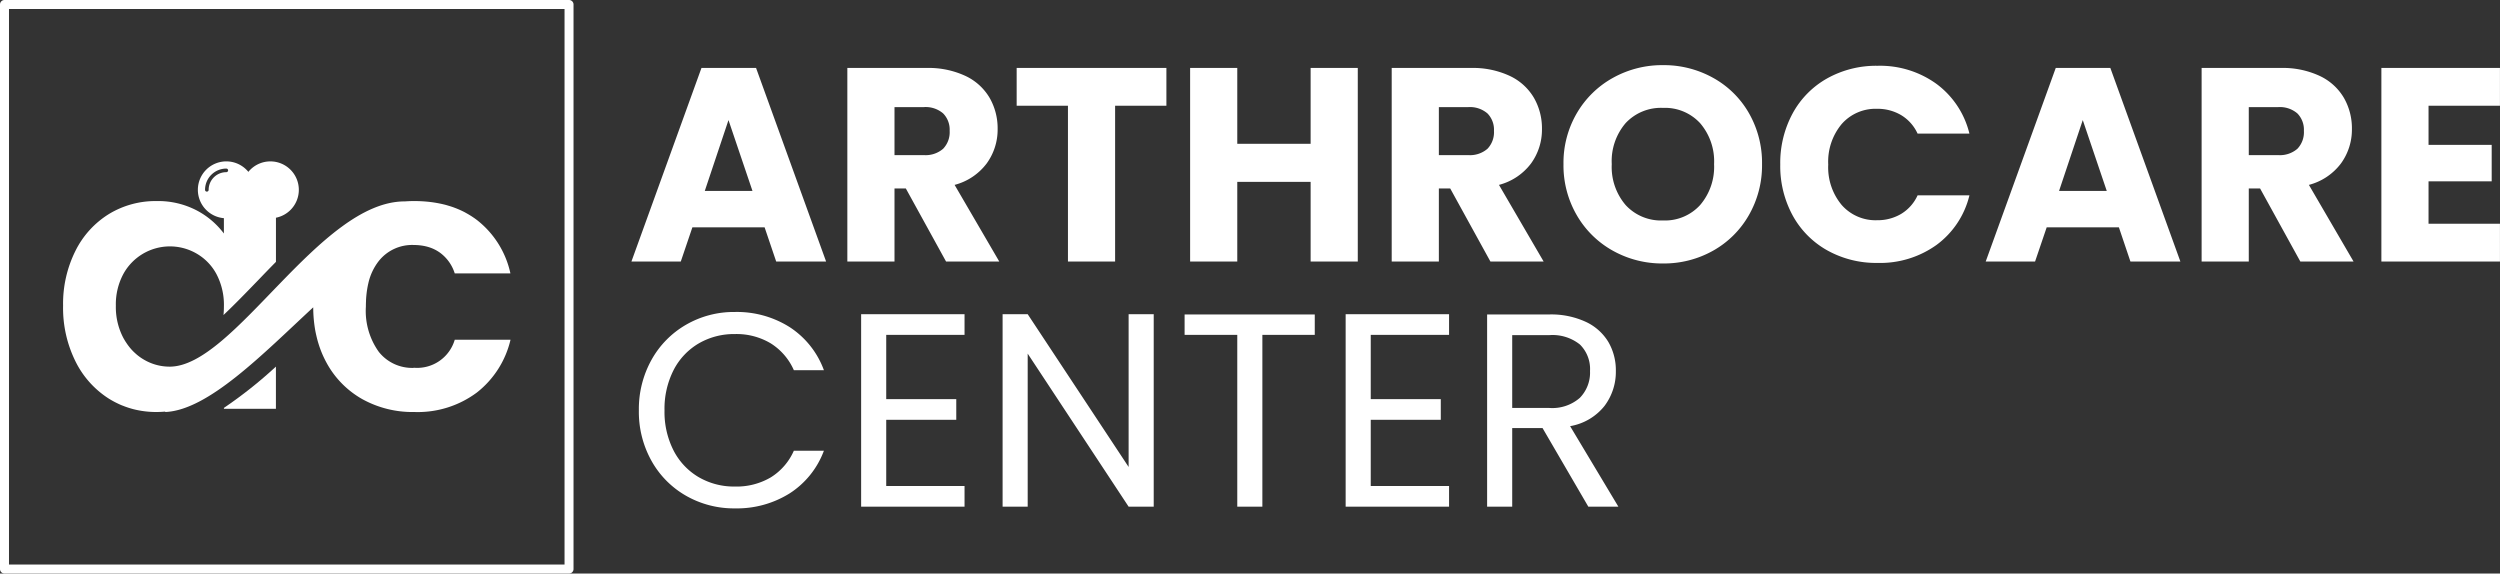 <svg xmlns="http://www.w3.org/2000/svg" xmlns:xlink="http://www.w3.org/1999/xlink" width="244.774" height="56.154" viewBox="0 0 244.774 56.154">
  <rect x="0" y="0" width="244.774" height="56.154" fill="#333333" stroke="none"/>
  <defs>
    <clipPath id="clip-path">
      <rect id="Rectangle_4" data-name="Rectangle 4" width="56.154" height="56.154" fill="#fff"/>
    </clipPath>
  </defs>
  <g id="STW_2016_LOGO" transform="translate(-545.319 -318.902)">
    <g id="Group_3" data-name="Group 3" transform="translate(545.319 318.902)">
      <g id="Group_2" data-name="Group 2" clip-path="url(#clip-path)">
        <path id="Path_1" data-name="Path 1" d="M124.6,208.159h5.091v-4.134a43.118,43.118,0,0,1-5.091,4.042Z" transform="translate(-102.676 -168.131)" fill="#fff"/>
        <path id="Path_2" data-name="Path 2" d="M69.451,128.288a4.169,4.169,0,0,1-3.43-1.571,6.886,6.886,0,0,1-1.264-4.423c0-.19.005-.374.014-.556,0-.027,0-.054,0-.08q.013-.261.039-.51c0-.026.005-.052.008-.078.018-.17.04-.336.067-.5l.005-.029c.029-.17.061-.335.1-.5a5.466,5.466,0,0,1,1.029-2.214,4.169,4.169,0,0,1,3.43-1.571,5.343,5.343,0,0,1,.888.074,4.415,4.415,0,0,1,.64.156l.07.024c.056.019.111.039.165.061s.124.051.184.079c.041.019.081.039.121.059.057.029.114.059.169.091l.078.046c.079.048.156.1.231.151a3.987,3.987,0,0,1,1.462,2.04h5.452a9.049,9.049,0,0,0-3.268-5.218q-.144-.11-.293-.213l-.1-.067c-.066-.045-.133-.089-.2-.132l-.126-.077c-.061-.037-.122-.074-.184-.11l-.139-.078q-.089-.049-.179-.1l-.15-.076-.177-.085-.159-.072c-.058-.026-.117-.05-.176-.075l-.167-.069c-.057-.022-.115-.043-.173-.065s-.118-.045-.178-.065l-.069-.023c-.161-.054-.326-.1-.492-.151l-.134-.038c-.076-.02-.153-.038-.229-.056l-.142-.033c-.078-.017-.157-.033-.236-.049l-.142-.028-.245-.042-.14-.022c-.085-.013-.17-.025-.256-.036l-.133-.016c-.09-.01-.18-.021-.272-.029l-.111-.009c-.1-.008-.2-.017-.3-.023h0c-.278-.017-.562-.026-.852-.026-.308,0-.61.012-.908.034-8.353-.034-16.708,16.179-23.032,16.179a4.947,4.947,0,0,1-2.582-.722,5,5,0,0,1-.629-.447c-.1-.086-.2-.176-.3-.271-.034-.034-.069-.067-.1-.1s-.074-.077-.11-.116-.081-.091-.12-.137-.055-.063-.082-.1c-.063-.077-.124-.158-.184-.24-.022-.03-.043-.061-.065-.092q-.066-.1-.13-.194l-.057-.089c-.059-.1-.116-.192-.171-.292a6.48,6.48,0,0,1-.74-3.16,6.275,6.275,0,0,1,.74-3.123,5.2,5.2,0,0,1,7.168-1.986,5.1,5.1,0,0,1,1.95,2.022,6.486,6.486,0,0,1,.722,3.16c0,.288-.014.565-.041.834,1.109-1.047,2.26-2.239,3.4-3.417.576-.6,1.154-1.2,1.736-1.788v-5.631H50.855v2.853a7.956,7.956,0,0,0-2.69-2.275,8.157,8.157,0,0,0-3.918-.9,8.749,8.749,0,0,0-4.64,1.264,8.865,8.865,0,0,0-3.286,3.611,11.575,11.575,0,0,0-1.21,5.38,11.764,11.764,0,0,0,1.21,5.434,9.09,9.09,0,0,0,3.286,3.665c.1.061.2.12.3.176l.09.05c.071.04.143.079.216.116l.1.05q.112.056.225.109l.083.039c.1.045.2.089.3.129l.009,0q.33.135.671.24l.041.012q.15.046.3.086l.042.011c.112.029.225.056.338.08h0a9,9,0,0,0,1.895.2c.3,0,.588-.014.873-.038l.05.038c4.219-.2,9.549-5.7,14.462-10.25a13.227,13.227,0,0,0,.192,2.227c.029.163.062.324.1.484.019.086.039.171.06.256q.054.221.116.436c.022.074.045.147.068.22q.066.211.141.416c.019.053.038.107.058.159q.1.26.212.512c.018.041.037.081.056.122.083.178.169.354.262.525a9.025,9.025,0,0,0,3.5,3.611,10.13,10.13,0,0,0,5.127,1.282,9.682,9.682,0,0,0,6.139-1.914,9.229,9.229,0,0,0,3.286-5.164H73.459a3.834,3.834,0,0,1-4.008,2.744" transform="translate(-28.934 -92.269)" fill="#fff"/>
        <path id="Path_3" data-name="Path 3" d="M112.918,89.815A2.785,2.785,0,1,0,115.7,92.6a2.785,2.785,0,0,0-2.785-2.785m0,1.056a1.731,1.731,0,0,0-1.729,1.729.176.176,0,1,1-.352,0,2.084,2.084,0,0,1,2.081-2.081.176.176,0,1,1,0,.352" transform="translate(-90.757 -74.014)" fill="#fff"/>
        <path id="Path_4" data-name="Path 4" d="M140.213,92.6a2.785,2.785,0,1,0-2.785,2.785,2.785,2.785,0,0,0,2.785-2.785" transform="translate(-110.955 -74.013)" fill="#fff"/>
        <path id="Path_5" data-name="Path 5" d="M55.714,56.154H.44a.44.44,0,0,1-.44-.44V.44A.44.44,0,0,1,.44,0H55.714a.44.44,0,0,1,.44.44V55.714a.44.44,0,0,1-.44.44M.88,55.274H55.274V.88H.88Z" fill="#fff"/>
      </g>
    </g>
    <path id="Path_28" data-name="Path 28" d="M13.473-3.348H6.4L5.265,0H.432L7.29-18.954h5.346L19.494,0H14.607ZM12.285-6.912,9.936-13.851,7.614-6.912ZM31.239,0,27.3-7.155H26.19V0H21.573V-18.954h7.749a8.531,8.531,0,0,1,3.821.783,5.394,5.394,0,0,1,2.362,2.147,5.99,5.99,0,0,1,.783,3.037,5.642,5.642,0,0,1-1.067,3.375,5.74,5.74,0,0,1-3.146,2.106L36.45,0ZM26.19-10.422h2.862a2.62,2.62,0,0,0,1.9-.621A2.344,2.344,0,0,0,31.59-12.8a2.271,2.271,0,0,0-.634-1.7,2.62,2.62,0,0,0-1.9-.621H26.19Zm26.622-8.532v3.7H47.79V0H43.173V-15.255H38.151v-3.7Zm18.738,0V0H66.933V-7.8H59.751V0H55.134V-18.954h4.617v7.425h7.182v-7.425ZM84.537,0,80.6-7.155H79.488V0H74.871V-18.954H82.62a8.531,8.531,0,0,1,3.821.783A5.394,5.394,0,0,1,88.8-16.024a5.99,5.99,0,0,1,.783,3.037A5.642,5.642,0,0,1,88.52-9.612a5.74,5.74,0,0,1-3.146,2.106L89.748,0ZM79.488-10.422H82.35a2.62,2.62,0,0,0,1.9-.621,2.344,2.344,0,0,0,.634-1.755,2.271,2.271,0,0,0-.634-1.7,2.62,2.62,0,0,0-1.9-.621H79.488ZM101.439.189a9.892,9.892,0,0,1-4.9-1.242A9.284,9.284,0,0,1,93-4.523a9.7,9.7,0,0,1-1.31-5.009,9.625,9.625,0,0,1,1.31-5,9.314,9.314,0,0,1,3.537-3.456,9.892,9.892,0,0,1,4.9-1.242,9.892,9.892,0,0,1,4.9,1.242,9.119,9.119,0,0,1,3.51,3.456,9.782,9.782,0,0,1,1.283,5,9.775,9.775,0,0,1-1.3,5.009,9.215,9.215,0,0,1-3.51,3.47A9.817,9.817,0,0,1,101.439.189Zm0-4.212a4.651,4.651,0,0,0,3.632-1.512,5.74,5.74,0,0,0,1.364-4,5.729,5.729,0,0,0-1.364-4.01,4.672,4.672,0,0,0-3.632-1.5,4.725,4.725,0,0,0-3.659,1.485,5.718,5.718,0,0,0-1.364,4.023,5.729,5.729,0,0,0,1.364,4.01A4.7,4.7,0,0,0,101.439-4.023ZM112.914-9.5a10.188,10.188,0,0,1,1.215-5.009,8.683,8.683,0,0,1,3.388-3.429,9.838,9.838,0,0,1,4.927-1.229,9.428,9.428,0,0,1,5.778,1.782,8.558,8.558,0,0,1,3.213,4.86H126.36a4.1,4.1,0,0,0-1.606-1.809,4.517,4.517,0,0,0-2.363-.621,4.41,4.41,0,0,0-3.456,1.485A5.746,5.746,0,0,0,117.612-9.5a5.746,5.746,0,0,0,1.323,3.969,4.41,4.41,0,0,0,3.456,1.485,4.517,4.517,0,0,0,2.363-.621A4.1,4.1,0,0,0,126.36-6.48h5.076a8.5,8.5,0,0,1-3.213,4.847A9.478,9.478,0,0,1,122.445.135a9.838,9.838,0,0,1-4.927-1.229,8.708,8.708,0,0,1-3.388-3.416A10.111,10.111,0,0,1,112.914-9.5ZM146.07-3.348H139L137.862,0h-4.833l6.858-18.954h5.346L152.091,0H147.2Zm-1.188-3.564-2.349-6.939-2.322,6.939ZM163.836,0l-3.942-7.155h-1.107V0H154.17V-18.954h7.749a8.531,8.531,0,0,1,3.82.783,5.394,5.394,0,0,1,2.363,2.147,5.99,5.99,0,0,1,.783,3.037,5.642,5.642,0,0,1-1.067,3.375,5.74,5.74,0,0,1-3.145,2.106L169.047,0Zm-5.049-10.422h2.862a2.62,2.62,0,0,0,1.9-.621,2.344,2.344,0,0,0,.634-1.755,2.271,2.271,0,0,0-.634-1.7,2.62,2.62,0,0,0-1.9-.621h-2.862Zm17.6-4.833v3.834h6.183v3.564h-6.183V-3.7h6.993V0h-11.61V-18.954h11.61v3.7ZM1.161,14.577A9.9,9.9,0,0,1,2.4,9.622,9.023,9.023,0,0,1,5.792,6.18a9.343,9.343,0,0,1,4.766-1.242A9.67,9.67,0,0,1,15.93,6.423a8.51,8.51,0,0,1,3.348,4.212H16.335a5.909,5.909,0,0,0-2.254-2.619A6.523,6.523,0,0,0,10.557,7.1a6.863,6.863,0,0,0-3.537.918,6.419,6.419,0,0,0-2.457,2.605,8.354,8.354,0,0,0-.891,3.956,8.294,8.294,0,0,0,.891,3.929A6.419,6.419,0,0,0,7.02,21.111a6.863,6.863,0,0,0,3.537.918,6.6,6.6,0,0,0,3.524-.9,5.825,5.825,0,0,0,2.254-2.606h2.943a8.448,8.448,0,0,1-3.348,4.172,9.736,9.736,0,0,1-5.373,1.472,9.423,9.423,0,0,1-4.766-1.229A8.951,8.951,0,0,1,2.4,19.518,9.828,9.828,0,0,1,1.161,14.577Zm24.219-7.4V13.47h6.858v2.025H25.38v6.48h7.668V24H22.923V5.154H33.048V7.179ZM51.57,24H49.113L39.231,9.015V24H36.774V5.154h2.457l9.882,14.958V5.154H51.57ZM67.338,5.181v2h-5.13V24H59.751V7.179H54.594v-2Zm5.481,2V13.47h6.858v2.025H72.819v6.48h7.668V24H70.362V5.154H80.487V7.179ZM94.122,24,89.64,16.305H86.67V24H84.213V5.181h6.075a8.065,8.065,0,0,1,3.6.729,5.076,5.076,0,0,1,2.2,1.971,5.5,5.5,0,0,1,.729,2.835A5.538,5.538,0,0,1,95.7,14.145a5.476,5.476,0,0,1-3.361,1.971L97.065,24ZM86.67,14.334h3.618a4.1,4.1,0,0,0,3-.986,3.531,3.531,0,0,0,1-2.632A3.368,3.368,0,0,0,93.3,8.124a4.288,4.288,0,0,0-3.01-.918H86.67Z" transform="translate(606.709 344.51)" fill="#fff"/>
  </g>
</svg>
